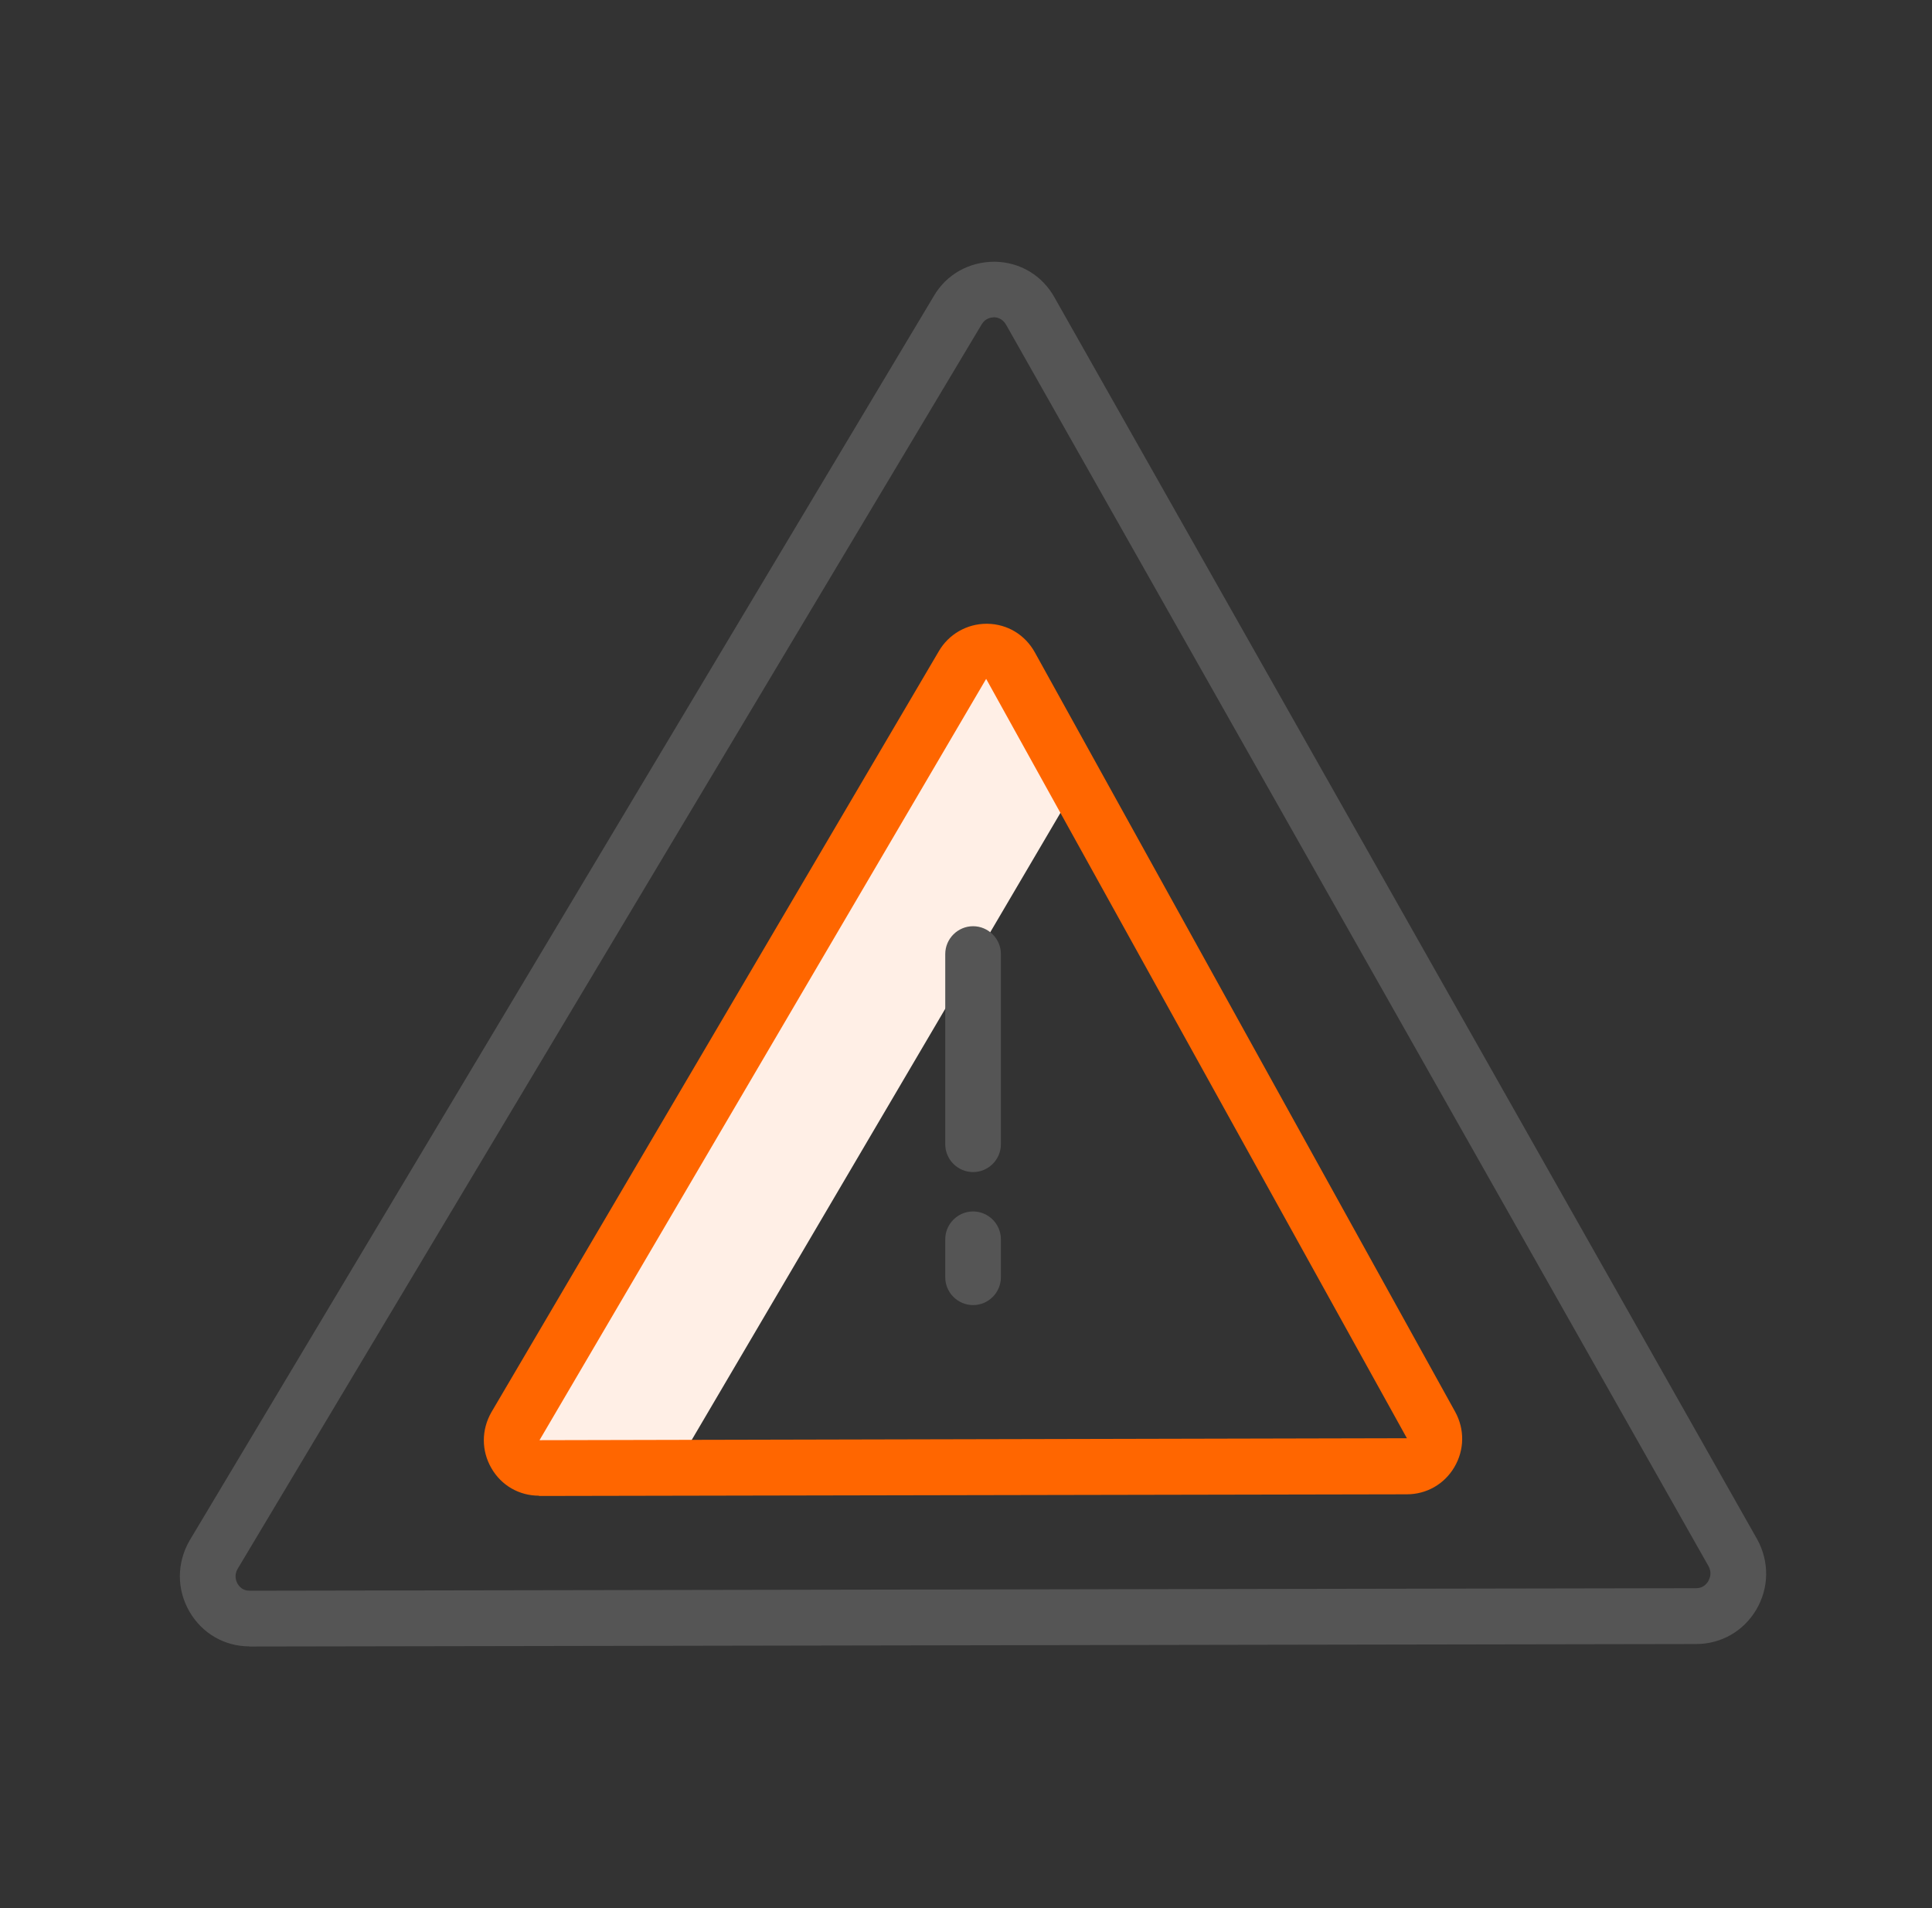<svg width="81" height="80" viewBox="0 0 81 80" fill="none" xmlns="http://www.w3.org/2000/svg">
<rect x="0" y="0" width="81" height="80" fill="#333333" stroke="none"/>
<path d="M45.16 32.889L42.401 27.908C41.969 27.126 40.861 27.114 40.412 27.89L21.652 59.798C21.203 60.574 21.751 61.548 22.638 61.543L28.319 61.531" fill="#FFEFE6"/>
<path d="M10.463 69.027C9.413 69.027 8.474 68.484 7.943 67.568C7.407 66.641 7.407 65.533 7.943 64.599C7.943 64.599 7.943 64.588 7.949 64.588L39.146 12.42C39.677 11.504 40.628 10.973 41.701 10.973C42.763 10.985 43.708 11.551 44.221 12.49L73.673 64.541C74.187 65.48 74.169 66.577 73.633 67.487C73.102 68.385 72.163 68.928 71.118 68.928L10.469 69.033H10.463V69.027ZM9.962 65.778C9.798 66.063 9.909 66.308 9.962 66.402C10.026 66.513 10.172 66.693 10.463 66.693L71.113 66.588C71.404 66.588 71.556 66.402 71.62 66.291C71.673 66.198 71.789 65.953 71.632 65.667L42.185 13.622C42.033 13.348 41.8 13.307 41.678 13.301C41.567 13.313 41.322 13.324 41.158 13.598L9.962 65.778Z" fill="#555555"/>
<path d="M22.597 62.709C21.763 62.709 21.016 62.277 20.602 61.554C20.176 60.819 20.182 59.944 20.602 59.209L39.362 27.301C39.776 26.589 40.54 26.152 41.363 26.152C41.374 26.152 41.38 26.152 41.392 26.152C42.232 26.163 42.978 26.612 43.387 27.353L61.009 59.192C61.412 59.927 61.4 60.79 60.974 61.513C60.554 62.225 59.808 62.651 58.985 62.651L22.597 62.721V62.709ZM22.62 60.382L58.985 60.3L41.345 28.462L22.626 60.37L22.62 60.382Z" fill="#FF6600"/>
<path d="M40.797 49.141C40.155 49.141 39.63 48.616 39.63 47.974V40C39.63 39.358 40.155 38.833 40.797 38.833C41.438 38.833 41.963 39.358 41.963 40V47.974C41.963 48.616 41.438 49.141 40.797 49.141Z" fill="#555555"/>
<path d="M40.797 54.718C40.155 54.718 39.63 54.193 39.63 53.551V51.958C39.63 51.317 40.155 50.792 40.797 50.792C41.438 50.792 41.963 51.317 41.963 51.958V53.551C41.963 54.193 41.438 54.718 40.797 54.718Z" fill="#555555"/>
</svg>
